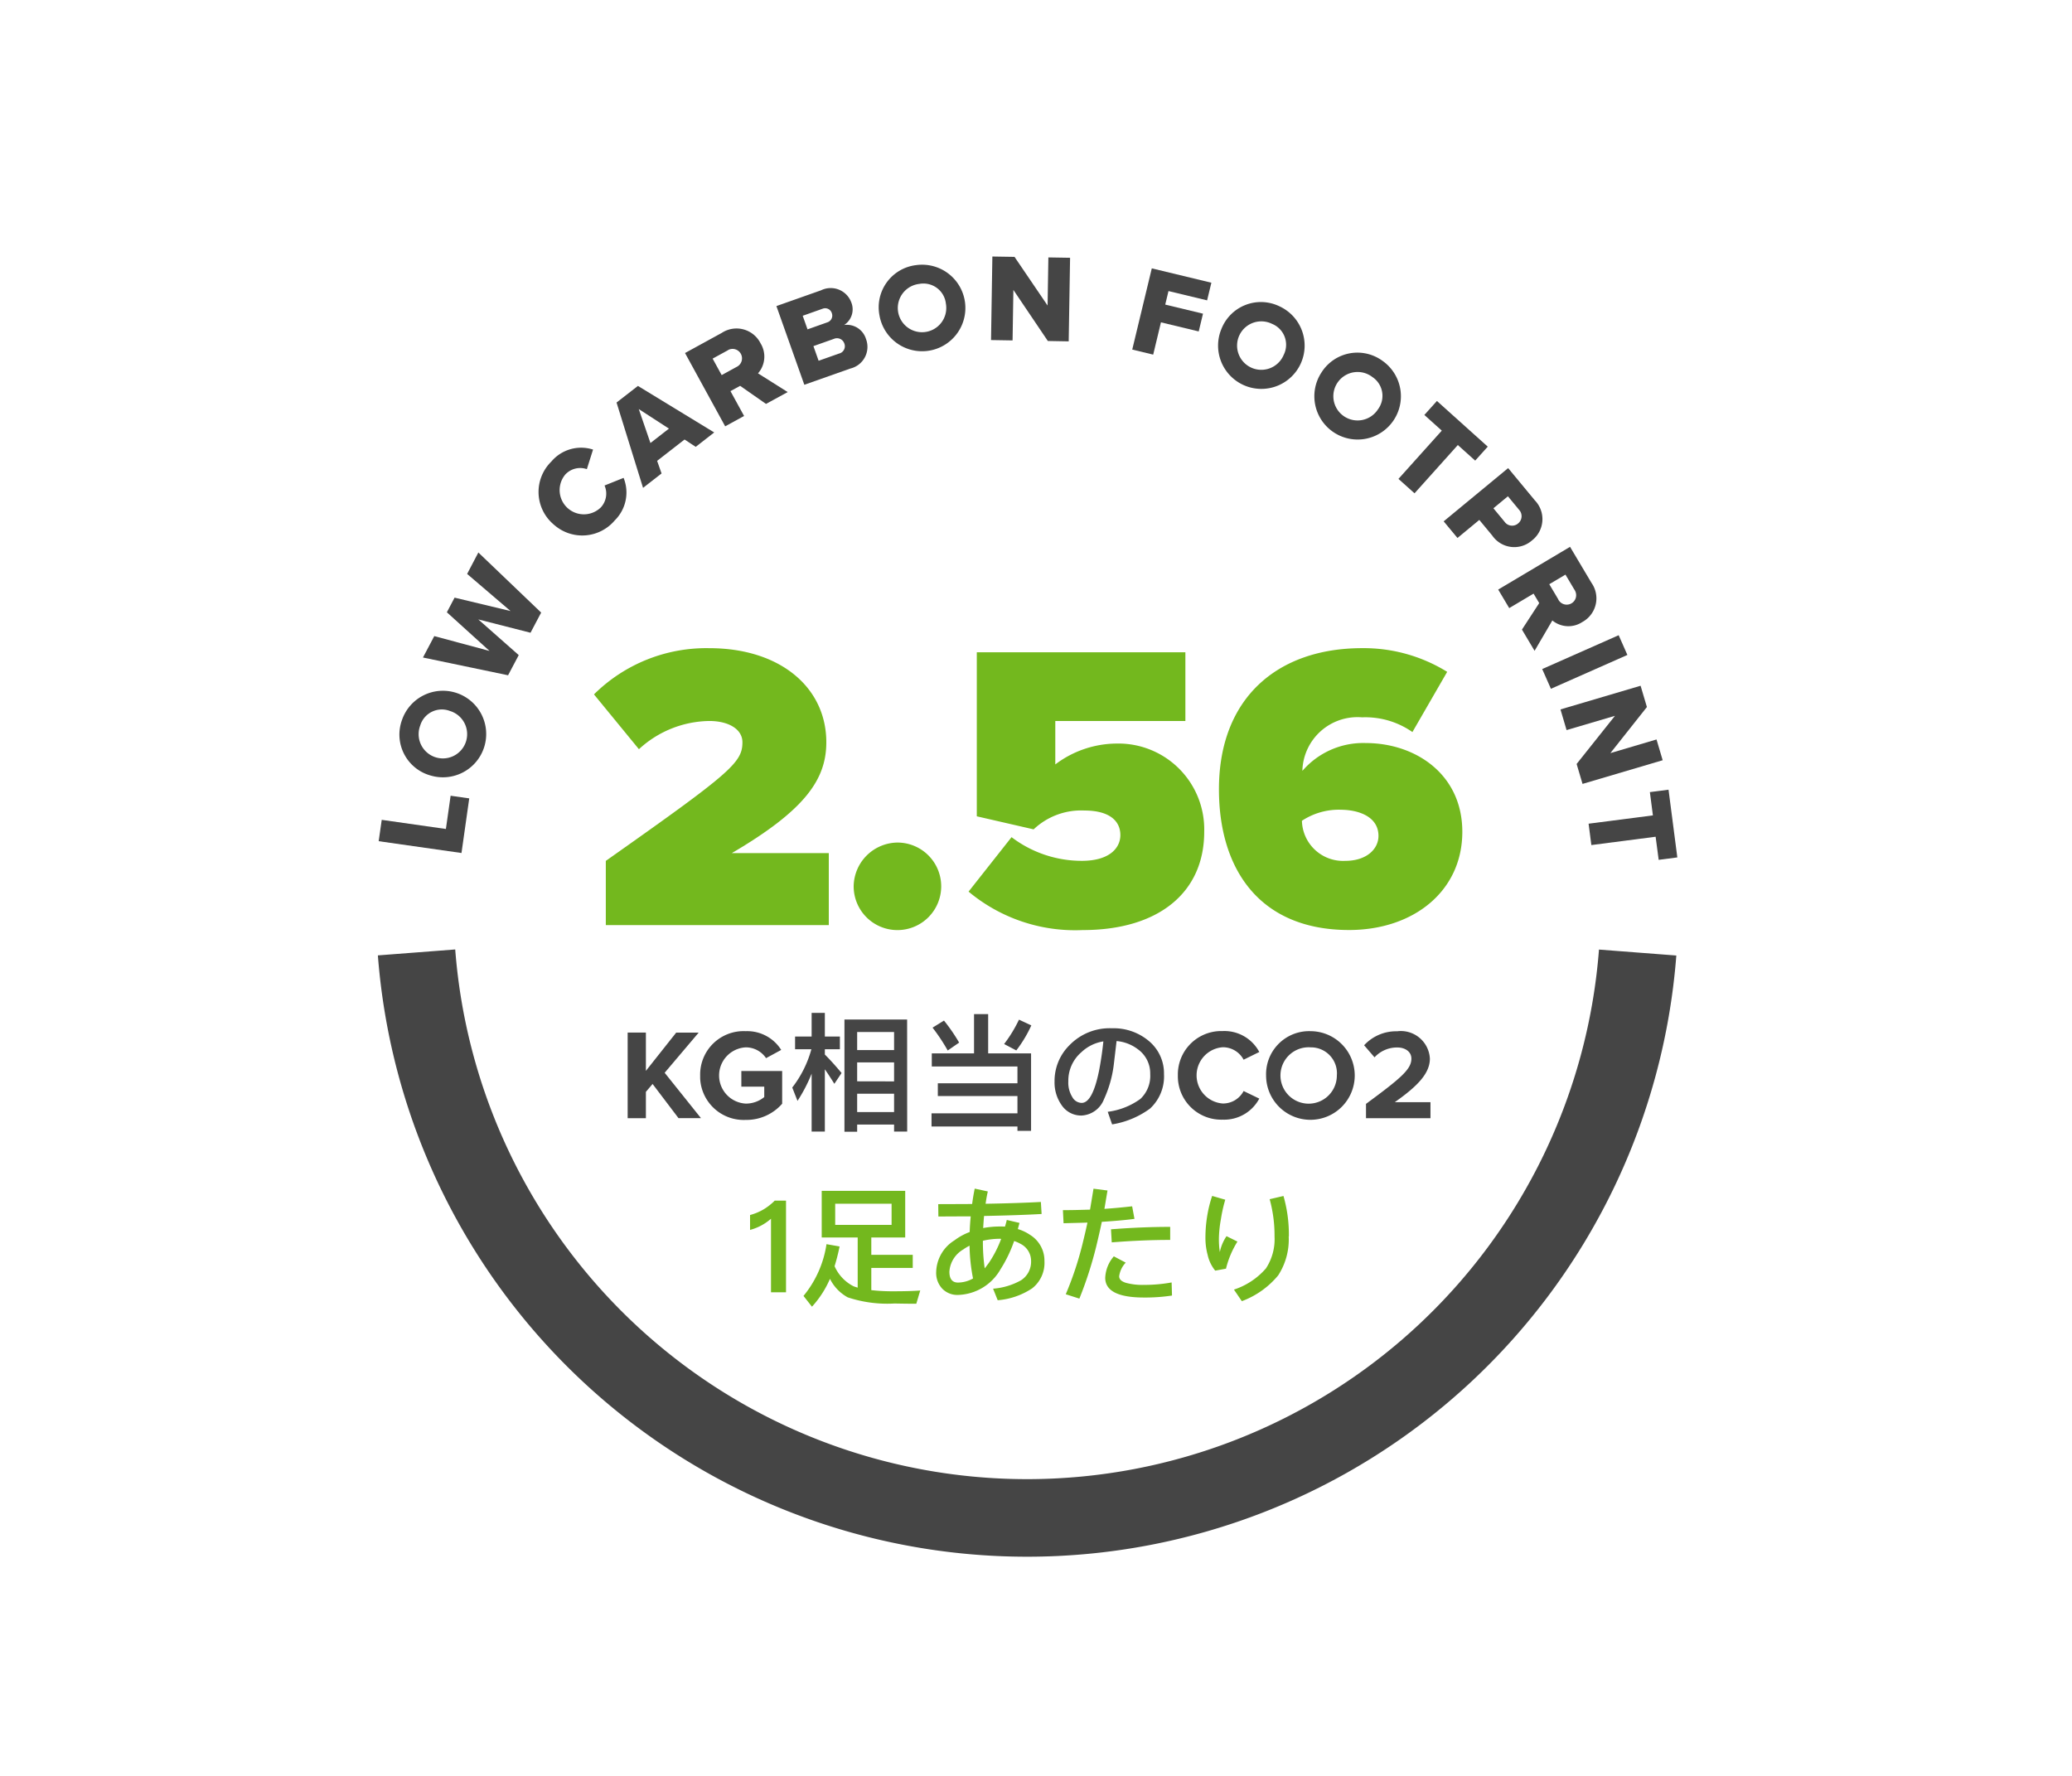 <svg xmlns="http://www.w3.org/2000/svg" viewBox="0 0 105 90">
  <defs>
    <style>
      .a {
        fill: #454545;
      }

      .b {
        fill: none;
        stroke: #454545;
        stroke-width: 3.931px;
      }

      .c {
        fill: #73b81e;
      }
    </style>
  </defs>
  <g>
    <g>
      <path class="a" d="M19.19,42.631l.154-1.082,3.252.463.239-1.685.944.134-.393,2.768Z"/>
      <path class="a" d="M20.367,36.5a2.193,2.193,0,1,1,1.446,2.8A2.152,2.152,0,0,1,20.367,36.5Zm.925.278a1.229,1.229,0,1,0,1.58-.723l-.075-.025a1.144,1.144,0,0,0-1.476.662c-.011.028-.02.057-.029.086Z"/>
      <path class="a" d="M24.238,31.391,26.287,33.2l-.54,1.022-4.313-.9.573-1.085,2.8.752-2.162-1.959.391-.742,2.836.679-2.2-1.881L24.241,28l3.183,3.045-.54,1.022Z"/>
      <path class="a" d="M28.01,26.538a2.154,2.154,0,0,1-.069-3.148,1.972,1.972,0,0,1,2.112-.606l-.314.992a1.027,1.027,0,0,0-1.09.27,1.228,1.228,0,0,0,1.8,1.667,1.029,1.029,0,0,0,.187-1.108l.965-.387a1.982,1.982,0,0,1-.445,2.152,2.157,2.157,0,0,1-3.04.26C28.078,26.6,28.043,26.57,28.01,26.538Z"/>
      <path class="a" d="M34.691,22.274,33.3,23.355l.225.639-.938.73L31.244,20.4l1.083-.842,3.866,2.358-.937.73Zm-1.729.178.937-.73-1.529-.991Z"/>
      <path class="a" d="M37.507,19.554l-.49.268.69,1.259-.958.525-2.035-3.715,1.86-1.019a1.363,1.363,0,0,1,1.969.529,1.284,1.284,0,0,1-.13,1.52l1.505.949-1.1.6Zm-.635-1.795-.759.415.458.835.758-.415a.479.479,0,0,0-.374-.881.486.486,0,0,0-.084.046Z"/>
      <path class="a" d="M39.345,15.512l2.263-.8a1.112,1.112,0,0,1,1.527.6.946.946,0,0,1-.357,1.158,1.015,1.015,0,0,1,1.106.706,1.128,1.128,0,0,1-.79,1.5L40.76,19.5Zm2.577.825a.358.358,0,0,0,.238-.447l-.008-.025a.353.353,0,0,0-.446-.226l-.028.01-1,.354.244.689Zm.6,1.58a.38.38,0,0,0,.281-.458.442.442,0,0,0-.015-.048.393.393,0,0,0-.5-.249l-.031.012-1.036.367.263.742Z"/>
      <path class="a" d="M46.432,13.435a2.193,2.193,0,1,1-1.865,2.543A2.151,2.151,0,0,1,46.432,13.435Zm.163.952a1.228,1.228,0,1,0,1.351,1.092c0-.026-.007-.052-.011-.078a1.143,1.143,0,0,0-1.248-1.027c-.031,0-.062.008-.092.013Z"/>
      <path class="a" d="M51.354,14.693l-.041,2.559-1.092-.018L50.289,13l1.123.018,1.675,2.466.04-2.438,1.1.018L54.157,17.3,53.1,17.281Z"/>
      <path class="a" d="M58.368,13.6l3.019.728-.216.894-1.957-.471-.165.686,1.914.46-.217.9-1.914-.461-.393,1.636-1.062-.256Z"/>
      <path class="a" d="M64.838,15.524a2.193,2.193,0,1,1-2.94,1.143A2.15,2.15,0,0,1,64.838,15.524Zm-.374.89a1.228,1.228,0,1,0,.553,1.648q.018-.036.033-.072a1.143,1.143,0,0,0-.5-1.537c-.028-.014-.057-.027-.085-.039Z"/>
      <path class="a" d="M70.056,18.285a2.193,2.193,0,1,1-3.095.6A2.152,2.152,0,0,1,70.056,18.285Zm-.526.81a1.228,1.228,0,1,0,.251,1.719l.044-.064a1.143,1.143,0,0,0-.219-1.6c-.025-.019-.05-.037-.076-.053Z"/>
      <path class="a" d="M73.064,21.824l-.884-.794.637-.709,2.576,2.315-.637.708-.879-.79L71.682,25l-.814-.73Z"/>
      <path class="a" d="M76.426,23.723l1.353,1.634a1.368,1.368,0,0,1-.031,1.933c-.037.035-.076.069-.116.1a1.356,1.356,0,0,1-2.011-.249l-.656-.792-1.106.915-.7-.843Zm.55,2.108-.562-.68-.734.608.562.679a.467.467,0,0,0,.65.12l.036-.028a.474.474,0,0,0,.077-.665c-.009-.012-.019-.023-.029-.034Z"/>
      <path class="a" d="M78,30.564l-.285-.48-1.234.734-.559-.939,3.641-2.166,1.085,1.823a1.364,1.364,0,0,1-.323,1.9,1.349,1.349,0,0,1-.136.085,1.281,1.281,0,0,1-1.523-.077l-.9,1.539-.64-1.076Zm1.772-.7-.442-.743-.819.487.442.743a.479.479,0,1,0,.867-.406.443.443,0,0,0-.048-.081Z"/>
      <path class="a" d="M82.027,32.192l.442,1-3.875,1.715-.442-1Z"/>
      <path class="a" d="M81.84,36.277,79.387,37l-.309-1.047,4.06-1.2.32,1.078-1.851,2.336,2.338-.692.312,1.053-4.061,1.2-.3-1.011Z"/>
      <path class="a" d="M83.762,41.323l-.153-1.18.945-.122L85,43.453l-.945.123L83.9,42.405l-3.257.422-.14-1.083Z"/>
    </g>
    <path class="b" d="M82.989,48.274a31.031,31.031,0,0,1-61.88-.006"/>
    <g>
      <path class="c" d="M39.832,60.847v4.646h-.761V61.764a2.627,2.627,0,0,1-1.061.567v-.755a2.752,2.752,0,0,0,.664-.274,2.905,2.905,0,0,0,.586-.455Z"/>
      <path class="c" d="M45.872,60.352v2.363H44.154v.878h2.1v.664h-2.1v1.126a9.516,9.516,0,0,0,1.132.058c.534,0,.983-.012,1.348-.039l-.2.671c-.41,0-.781-.007-1.106-.013a6.36,6.36,0,0,1-2.369-.312,2.169,2.169,0,0,1-.9-.938,5.043,5.043,0,0,1-.912,1.412l-.429-.546a5.367,5.367,0,0,0,1.165-2.623l.664.117c-.068.338-.153.673-.254,1a2.08,2.08,0,0,0,.957,1.015c.065.027.136.046.214.072V62.715H41.641V60.352Zm-.69.651H42.324v1.074h2.858Z"/>
      <path class="c" d="M52.784,61.524c-.794.045-1.764.078-2.916.1-.019.2-.032.4-.045.612a4.647,4.647,0,0,1,.865-.078c.078,0,.163,0,.241.006.032-.11.065-.221.091-.338l.644.15c-.026.1-.058.208-.084.312a2.219,2.219,0,0,1,.618.293,1.533,1.533,0,0,1,.73,1.334,1.639,1.639,0,0,1-.625,1.379,3.668,3.668,0,0,1-1.744.6l-.234-.585a3.422,3.422,0,0,0,1.412-.423,1.114,1.114,0,0,0,.514-.97.97.97,0,0,0-.546-.885,1.707,1.707,0,0,0-.313-.137,6.8,6.8,0,0,1-.69,1.432,2.564,2.564,0,0,1-2.154,1.3,1.062,1.062,0,0,1-.8-.319,1.167,1.167,0,0,1-.306-.852,1.944,1.944,0,0,1,.924-1.594,3.085,3.085,0,0,1,.774-.424c.007-.266.027-.533.052-.793-.52,0-1.067.006-1.639.006l-.007-.625c.612,0,1.184-.006,1.718-.006.032-.26.078-.521.13-.781l.664.143c-.046.208-.085.416-.111.625,1.133-.02,2.07-.052,2.8-.092ZM48.84,63.307a1.407,1.407,0,0,0-.729,1.139c0,.365.143.553.436.553a1.567,1.567,0,0,0,.762-.208,9.171,9.171,0,0,1-.176-1.66,2.252,2.252,0,0,0-.3.176Zm1.848-.527a3.82,3.82,0,0,0-.879.1,9.507,9.507,0,0,0,.092,1.4c.072-.092.143-.189.221-.293a5.806,5.806,0,0,0,.612-1.2Z"/>
      <path class="c" d="M57.49,61.771c-.482.065-1.035.11-1.654.15-.091.436-.188.852-.286,1.256a19.5,19.5,0,0,1-.852,2.635l-.69-.221a16.647,16.647,0,0,0,.852-2.564c.085-.345.169-.7.248-1.067-.385.013-.786.02-1.211.033l-.033-.664c.469,0,.931-.013,1.374-.026.058-.345.117-.7.176-1.061l.709.091-.156.931c.488-.033.956-.079,1.405-.13Zm-.443,2.218a1.237,1.237,0,0,0-.332.69c0,.156.117.267.358.338a3.205,3.205,0,0,0,.9.1,7.726,7.726,0,0,0,1.4-.124l.019.664a8.97,8.97,0,0,1-1.418.1c-1.315,0-1.966-.337-1.966-1a1.774,1.774,0,0,1,.436-1.087ZM59.3,62.838c-.905,0-1.894.039-2.961.124L56.3,62.3c1.08-.084,2.075-.123,3-.123Z"/>
      <path class="c" d="M62.091,60.8a7.449,7.449,0,0,0-.221.99,5.928,5.928,0,0,0-.1.93,4.3,4.3,0,0,0,.046.735,2.2,2.2,0,0,1,.339-.807l.553.274a4.7,4.7,0,0,0-.58,1.373l-.546.1a1.911,1.911,0,0,1-.384-.8,3.25,3.25,0,0,1-.112-.872,6.8,6.8,0,0,1,.1-1.158,6.178,6.178,0,0,1,.241-.957Zm3.215,1.862a3.342,3.342,0,0,1-.533,1.972,4.354,4.354,0,0,1-1.842,1.308l-.4-.586a3.647,3.647,0,0,0,1.621-1.074,2.694,2.694,0,0,0,.436-1.62,6.919,6.919,0,0,0-.247-1.888l.7-.163a7.075,7.075,0,0,1,.273,2.051Z"/>
    </g>
    <g>
      <path class="c" d="M30.7,43.628c6.322-4.457,6.923-4.975,6.923-6.011,0-.663-.7-1.078-1.679-1.078a5.356,5.356,0,0,0-3.566,1.43L30.1,35.191a8.084,8.084,0,0,1,5.846-2.342c3.586,0,5.928,1.99,5.928,4.768,0,1.886-1.078,3.44-4.788,5.617H42v3.648H30.7Z"/>
      <path class="c" d="M45.478,42.7a2.218,2.218,0,1,1-2.218,2.218h0A2.247,2.247,0,0,1,45.478,42.7Z"/>
      <path class="c" d="M51.261,42.426a5.872,5.872,0,0,0,3.566,1.2c1.388,0,1.948-.643,1.948-1.306,0-.705-.539-1.244-1.825-1.244a3.5,3.5,0,0,0-2.57.955L49.5,41.37V33.058H60.07V36.54H53.478v2.2a5.193,5.193,0,0,1,3.089-1.057,4.351,4.351,0,0,1,4.457,4.477c0,3.047-2.28,4.975-6.157,4.975a8.424,8.424,0,0,1-5.784-1.949Z"/>
      <path class="c" d="M69.025,32.848a8.036,8.036,0,0,1,4.312,1.2L71.575,37.1a4.157,4.157,0,0,0-2.55-.746A2.793,2.793,0,0,0,66,39.025v.042a4.065,4.065,0,0,1,3.213-1.41c2.487,0,4.891,1.555,4.891,4.5,0,3-2.466,4.975-5.741,4.975-4.54,0-6.592-3.089-6.592-7.132C61.77,35.378,64.735,32.848,69.025,32.848Zm-1.1,8.188a3.394,3.394,0,0,0-1.949.56,2.086,2.086,0,0,0,2.2,2.031c1.078,0,1.679-.6,1.679-1.264,0-.974-1-1.326-1.927-1.326Z"/>
    </g>
    <g>
      <path class="a" d="M33.07,54.934l-.339.4v1.334h-.924v-4.34h.924V54.27l1.536-1.939h1.139l-1.724,2.036,1.841,2.3H34.384Z"/>
      <path class="a" d="M37.788,52.259a2.032,2.032,0,0,1,1.8.95l-.768.417a1.232,1.232,0,0,0-1.028-.547,1.427,1.427,0,0,0,0,2.85,1.465,1.465,0,0,0,.937-.331v-.527H37.568v-.794h2.069v1.659a2.408,2.408,0,0,1-1.848.82,2.209,2.209,0,0,1-2.308-2.107c0-.048,0-.1,0-.145A2.2,2.2,0,0,1,37.788,52.259Z"/>
      <path class="a" d="M41.8,57.348h-.67V54.412a7.818,7.818,0,0,1-.716,1.38l-.266-.677a5.543,5.543,0,0,0,.969-1.939h-.826v-.644h.839v-1.2h.67v1.2h.762v.644H41.8v.267c.287.286.567.6.847.937l-.366.547c-.182-.293-.344-.54-.481-.736Zm4.172,0h-.664v-.357H43.437v.365h-.644V51.667h3.176Zm-.664-4.132V52.3H43.437v.918Zm0,1.588V53.84H43.437V54.8Zm0,1.555v-.93H43.437v.93Z"/>
      <path class="a" d="M49.36,53.385V51.393h.716v1.992H52.25v3.924h-.69v-.221H47.206v-.664H51.56v-.878H47.525V54.9H51.56v-.852H47.219v-.664Zm-.755-.547-.579.4a9.484,9.484,0,0,0-.768-1.158l.579-.358A8.9,8.9,0,0,1,48.605,52.838Zm3.658-.872a6.406,6.406,0,0,1-.762,1.269l-.617-.325a6.87,6.87,0,0,0,.754-1.235Z"/>
      <path class="a" d="M58.231,52.767a2.126,2.126,0,0,1,.755,1.666,2.218,2.218,0,0,1-.709,1.75,4.434,4.434,0,0,1-1.92.8l-.222-.638a3.59,3.59,0,0,0,1.653-.651,1.6,1.6,0,0,0,.5-1.263,1.5,1.5,0,0,0-.618-1.25,2.066,2.066,0,0,0-1.087-.421l-.143,1.21a5.922,5.922,0,0,1-.495,1.738,1.288,1.288,0,0,1-1.132.826,1.191,1.191,0,0,1-1.015-.527,1.99,1.99,0,0,1-.358-1.2,2.548,2.548,0,0,1,.761-1.842,2.831,2.831,0,0,1,2.148-.853A2.766,2.766,0,0,1,58.231,52.767Zm-2.538,1.51c.091-.475.168-.977.221-1.5a2.083,2.083,0,0,0-1.113.547,1.9,1.9,0,0,0-.663,1.477,1.384,1.384,0,0,0,.208.807.549.549,0,0,0,.468.286q.548,0,.879-1.62Z"/>
      <path class="a" d="M59.689,54.5a2.2,2.2,0,0,1,2.147-2.247c.044,0,.087,0,.131,0a2,2,0,0,1,1.848,1.061l-.794.391a1.19,1.19,0,0,0-1.054-.632,1.429,1.429,0,0,0,0,2.851,1.177,1.177,0,0,0,1.054-.632l.794.384a2.013,2.013,0,0,1-1.848,1.067,2.2,2.2,0,0,1-2.277-2.116C59.689,54.59,59.688,54.547,59.689,54.5Z"/>
      <path class="a" d="M66.425,52.259a2.246,2.246,0,1,1-2.265,2.246,2.182,2.182,0,0,1,2.114-2.247C66.324,52.257,66.375,52.257,66.425,52.259Zm0,.82A1.429,1.429,0,1,0,67.746,54.5,1.313,1.313,0,0,0,66.425,53.079Z"/>
      <path class="a" d="M69.223,55.943c1.777-1.308,2.3-1.757,2.3-2.291,0-.377-.346-.567-.71-.567a1.547,1.547,0,0,0-1.158.5l-.528-.612a2.211,2.211,0,0,1,1.673-.709,1.473,1.473,0,0,1,1.66,1.386c0,.742-.612,1.386-1.777,2.206H72.49v.814H69.223Z"/>
    </g>
  </g>
</svg>
